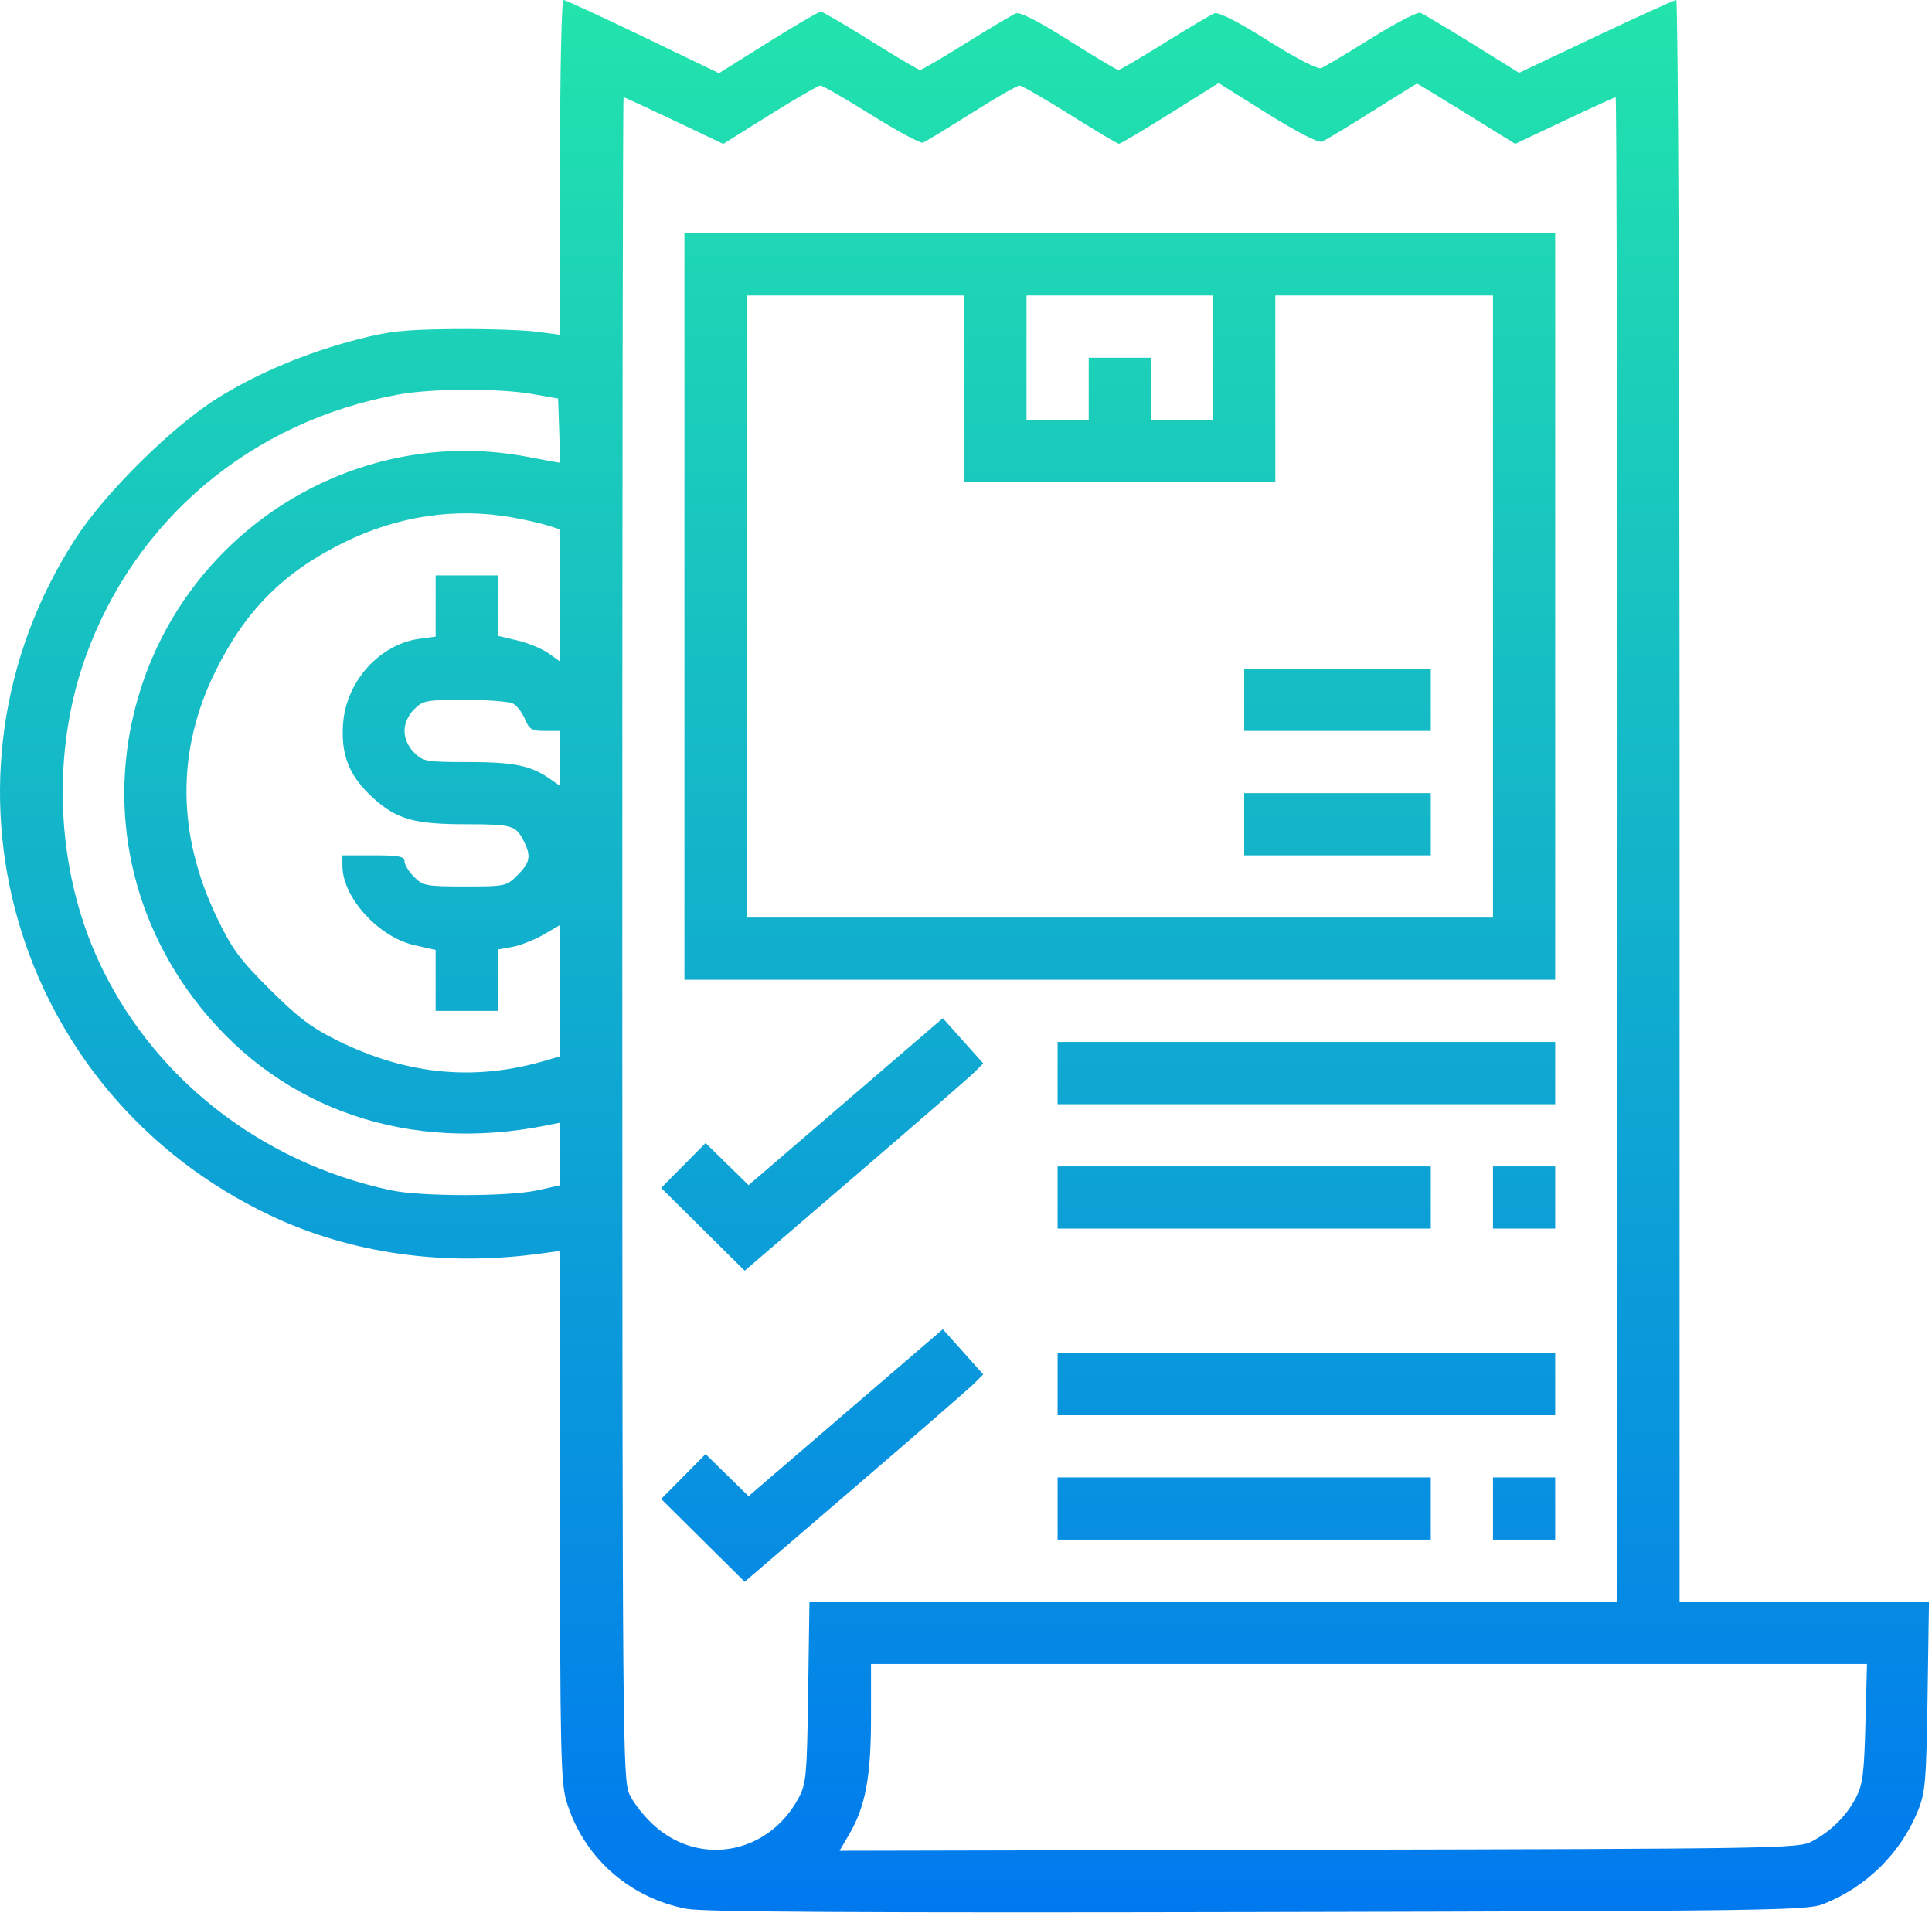 <?xml version="1.0" encoding="UTF-8"?> <svg xmlns="http://www.w3.org/2000/svg" width="497" height="492" viewBox="0 0 497 492" fill="none"> <path fill-rule="evenodd" clip-rule="evenodd" d="M144.066 43.05V86.099L137.816 85.3C134.379 84.86 124.816 84.564 116.566 84.641C104.017 84.76 99.978 85.198 91.845 87.326C78.729 90.758 66.533 95.86 56.24 102.219C44.581 109.423 27.131 126.623 19.457 138.476C-20.295 199.876 3.062 281.124 69.515 312.603C90.32 322.458 114.412 325.835 139.316 322.386L144.066 321.728V389.683C144.066 448.818 144.272 458.342 145.654 463.068C149.858 477.444 161.686 488.103 176.599 490.955C180.941 491.786 220.962 492.015 323.566 491.798C455.917 491.518 464.842 491.391 469.066 489.723C480.113 485.359 488.993 476.597 493.393 465.719C495.296 461.014 495.539 458.113 495.863 436.25L496.222 412H464.144H432.066V206C432.066 92.205 431.682 0 431.209 0C430.737 0 421.447 4.214 410.564 9.364L390.777 18.727L378.762 11.271C372.154 7.17 366.143 3.583 365.403 3.299C364.664 3.015 358.954 5.97 352.714 9.865C346.475 13.759 340.689 17.207 339.857 17.527C338.962 17.87 333.377 14.98 326.187 10.454C318.361 5.527 313.447 3.024 312.395 3.427C311.497 3.772 305.735 7.192 299.591 11.027C293.447 14.862 288.094 18 287.695 18C287.296 18 281.575 14.583 274.983 10.406C267.338 5.564 262.411 3.038 261.379 3.433C260.489 3.775 254.735 7.192 248.591 11.027C242.447 14.862 237.093 18 236.692 18C236.291 18 230.58 14.625 224.001 10.5C217.422 6.375 211.629 3 211.127 3C210.625 3 204.53 6.56 197.583 10.912L184.951 18.824L165.41 9.412C154.662 4.235 145.463 0 144.967 0C144.446 0 144.066 18.168 144.066 43.05ZM340.011 36.468C340.829 36.154 346.633 32.658 352.908 28.698C359.183 24.739 364.414 21.5 364.532 21.5C364.65 21.5 370.379 24.989 377.262 29.253L389.778 37.005L402.478 31.003C409.464 27.701 415.378 25 415.622 25C415.866 25 416.066 112.075 416.066 218.5V412H312.147H208.227L207.893 435.25C207.583 456.797 207.401 458.793 205.404 462.5C197.734 476.737 180.314 480.132 168.46 469.698C165.886 467.432 162.953 463.76 161.944 461.539C160.183 457.662 160.109 448.839 160.088 241.25C160.076 122.313 160.223 25 160.415 25C160.608 25 166.457 27.702 173.414 31.006L186.063 37.011L198.057 29.506C204.654 25.377 210.508 22 211.066 22C211.624 22 217.523 25.406 224.175 29.568C230.826 33.731 236.793 36.935 237.434 36.689C238.074 36.443 243.673 33.038 249.874 29.121C256.076 25.204 261.644 22 262.248 22C262.852 22 268.708 25.375 275.26 29.5C281.813 33.625 287.487 36.993 287.87 36.984C288.253 36.976 294.174 33.456 301.029 29.164L313.492 21.36L326.007 29.199C333.257 33.74 339.149 36.798 340.011 36.468ZM176.066 156V252H288.066H400.066V156V60H288.066H176.066V156ZM248.066 100V124H288.066H328.066V100V76H356.066H384.066V156V236H288.066H192.066V156V76H220.066H248.066V100ZM312.066 92V108H304.066H296.066V100V92H288.066H280.066V100V108H272.066H264.066V92V76H288.066H312.066V92ZM137.066 101.358L143.566 102.5L143.856 110.75C144.016 115.287 144.016 119 143.856 119C143.697 119 140.039 118.325 135.728 117.5C92.725 109.271 49.764 134.969 36.257 177C27.107 205.472 32.801 235.77 51.713 259.248C72.922 285.577 105.458 296.591 140.816 289.41L144.066 288.75V296.804V304.858L138.316 306.142C130.915 307.795 108.317 307.799 100.566 306.149C66.723 298.944 38.653 276.718 24.96 246.283C14.324 222.642 13.232 193.227 22.084 168.764C34.873 133.419 64.899 108.295 102.516 101.461C111.212 99.881 128.371 99.83 137.066 101.358ZM131.632 133.053C134.896 133.631 139.029 134.566 140.816 135.13L144.066 136.155V153.146V170.136L141.106 168.029C139.479 166.87 135.879 165.383 133.106 164.724L128.066 163.527V155.763V148H120.066H112.066V155.868V163.737L107.965 164.287C97.678 165.666 89.039 175.232 88.252 186.112C87.661 194.275 89.905 199.771 96.105 205.345C102.108 210.743 106.609 212 119.927 212C131.567 212 132.653 212.301 134.603 216.072C136.705 220.137 136.438 221.781 133.143 225.077C130.279 227.941 130.005 228 119.597 228C109.653 228 108.819 227.843 106.521 225.545C105.171 224.195 104.066 222.395 104.066 221.545C104.066 220.28 102.615 220 96.066 220H88.066L88.088 222.75C88.153 230.901 97.392 241.034 106.646 243.105L112.066 244.318V252.159V260H120.066H128.066V252.111V244.223L131.816 243.537C133.879 243.16 137.478 241.741 139.816 240.383L144.066 237.916V254.8V271.683L140.316 272.787C122.209 278.118 104.856 276.48 87.066 267.761C80.198 264.394 76.815 261.851 69.444 254.515C61.625 246.732 59.674 244.085 55.779 235.968C45.46 214.467 45.363 192.885 55.495 172.5C63.281 156.835 72.991 147.138 88.566 139.474C102.307 132.711 117.195 130.492 131.632 133.053ZM320.066 180V188H344.066H368.066V180V172H344.066H320.066V180ZM131.995 180.962C132.983 181.491 134.358 183.291 135.05 184.962C136.146 187.608 136.81 188 140.187 188H144.066V195.068V202.136L141.316 200.221C136.542 196.897 132.093 196 120.371 196C109.605 196 108.839 195.864 106.521 193.545C104.973 191.998 104.066 189.948 104.066 188C104.066 186.052 104.973 184.002 106.521 182.455C108.818 180.157 109.653 180 119.586 180C125.422 180 131.006 180.433 131.995 180.962ZM320.066 212V220H344.066H368.066V212V204H344.066H320.066V212ZM217.553 283.353L192.566 304.825L187.036 299.411L181.506 293.998L175.792 299.772L170.078 305.546L180.822 316.191L191.566 326.836L220.066 302.369C235.741 288.913 249.548 276.912 250.748 275.701L252.93 273.5L247.735 267.691L242.539 261.881L217.553 283.353ZM272.066 276V284H336.066H400.066V276V268H336.066H272.066V276ZM272.066 308V316H320.066H368.066V308V300H320.066H272.066V308ZM384.066 308V316H392.066H400.066V308V300H392.066H384.066V308ZM217.553 363.353L192.566 384.825L187.036 379.411L181.506 373.998L175.792 379.772L170.078 385.546L180.822 396.191L191.566 406.836L220.066 382.369C235.741 368.913 249.548 356.912 250.748 355.701L252.93 353.5L247.735 347.691L242.539 341.881L217.553 363.353ZM272.066 356V364H336.066H400.066V356V348H336.066H272.066V356ZM272.066 388V396H320.066H368.066V388V380H320.066H272.066V388ZM384.066 388V396H392.066H400.066V388V380H392.066H384.066V388ZM479.881 443.25C479.537 456.37 479.186 459.059 477.365 462.5C474.899 467.161 470.992 471.012 466.066 473.636C462.713 475.421 457.371 475.511 339.265 475.765L215.964 476.031L218.463 471.765C222.635 464.645 224.066 456.989 224.066 441.79V428H352.173H480.28L479.881 443.25Z" fill="url(#paint0_linear_155_84)"></path> <defs> <linearGradient id="paint0_linear_155_84" x1="248.144" y1="0.261" x2="248.144" y2="491.591" gradientUnits="userSpaceOnUse"> <stop stop-color="#22E4AC"></stop> <stop offset="1" stop-color="#0079EF"></stop> </linearGradient> </defs> </svg> 